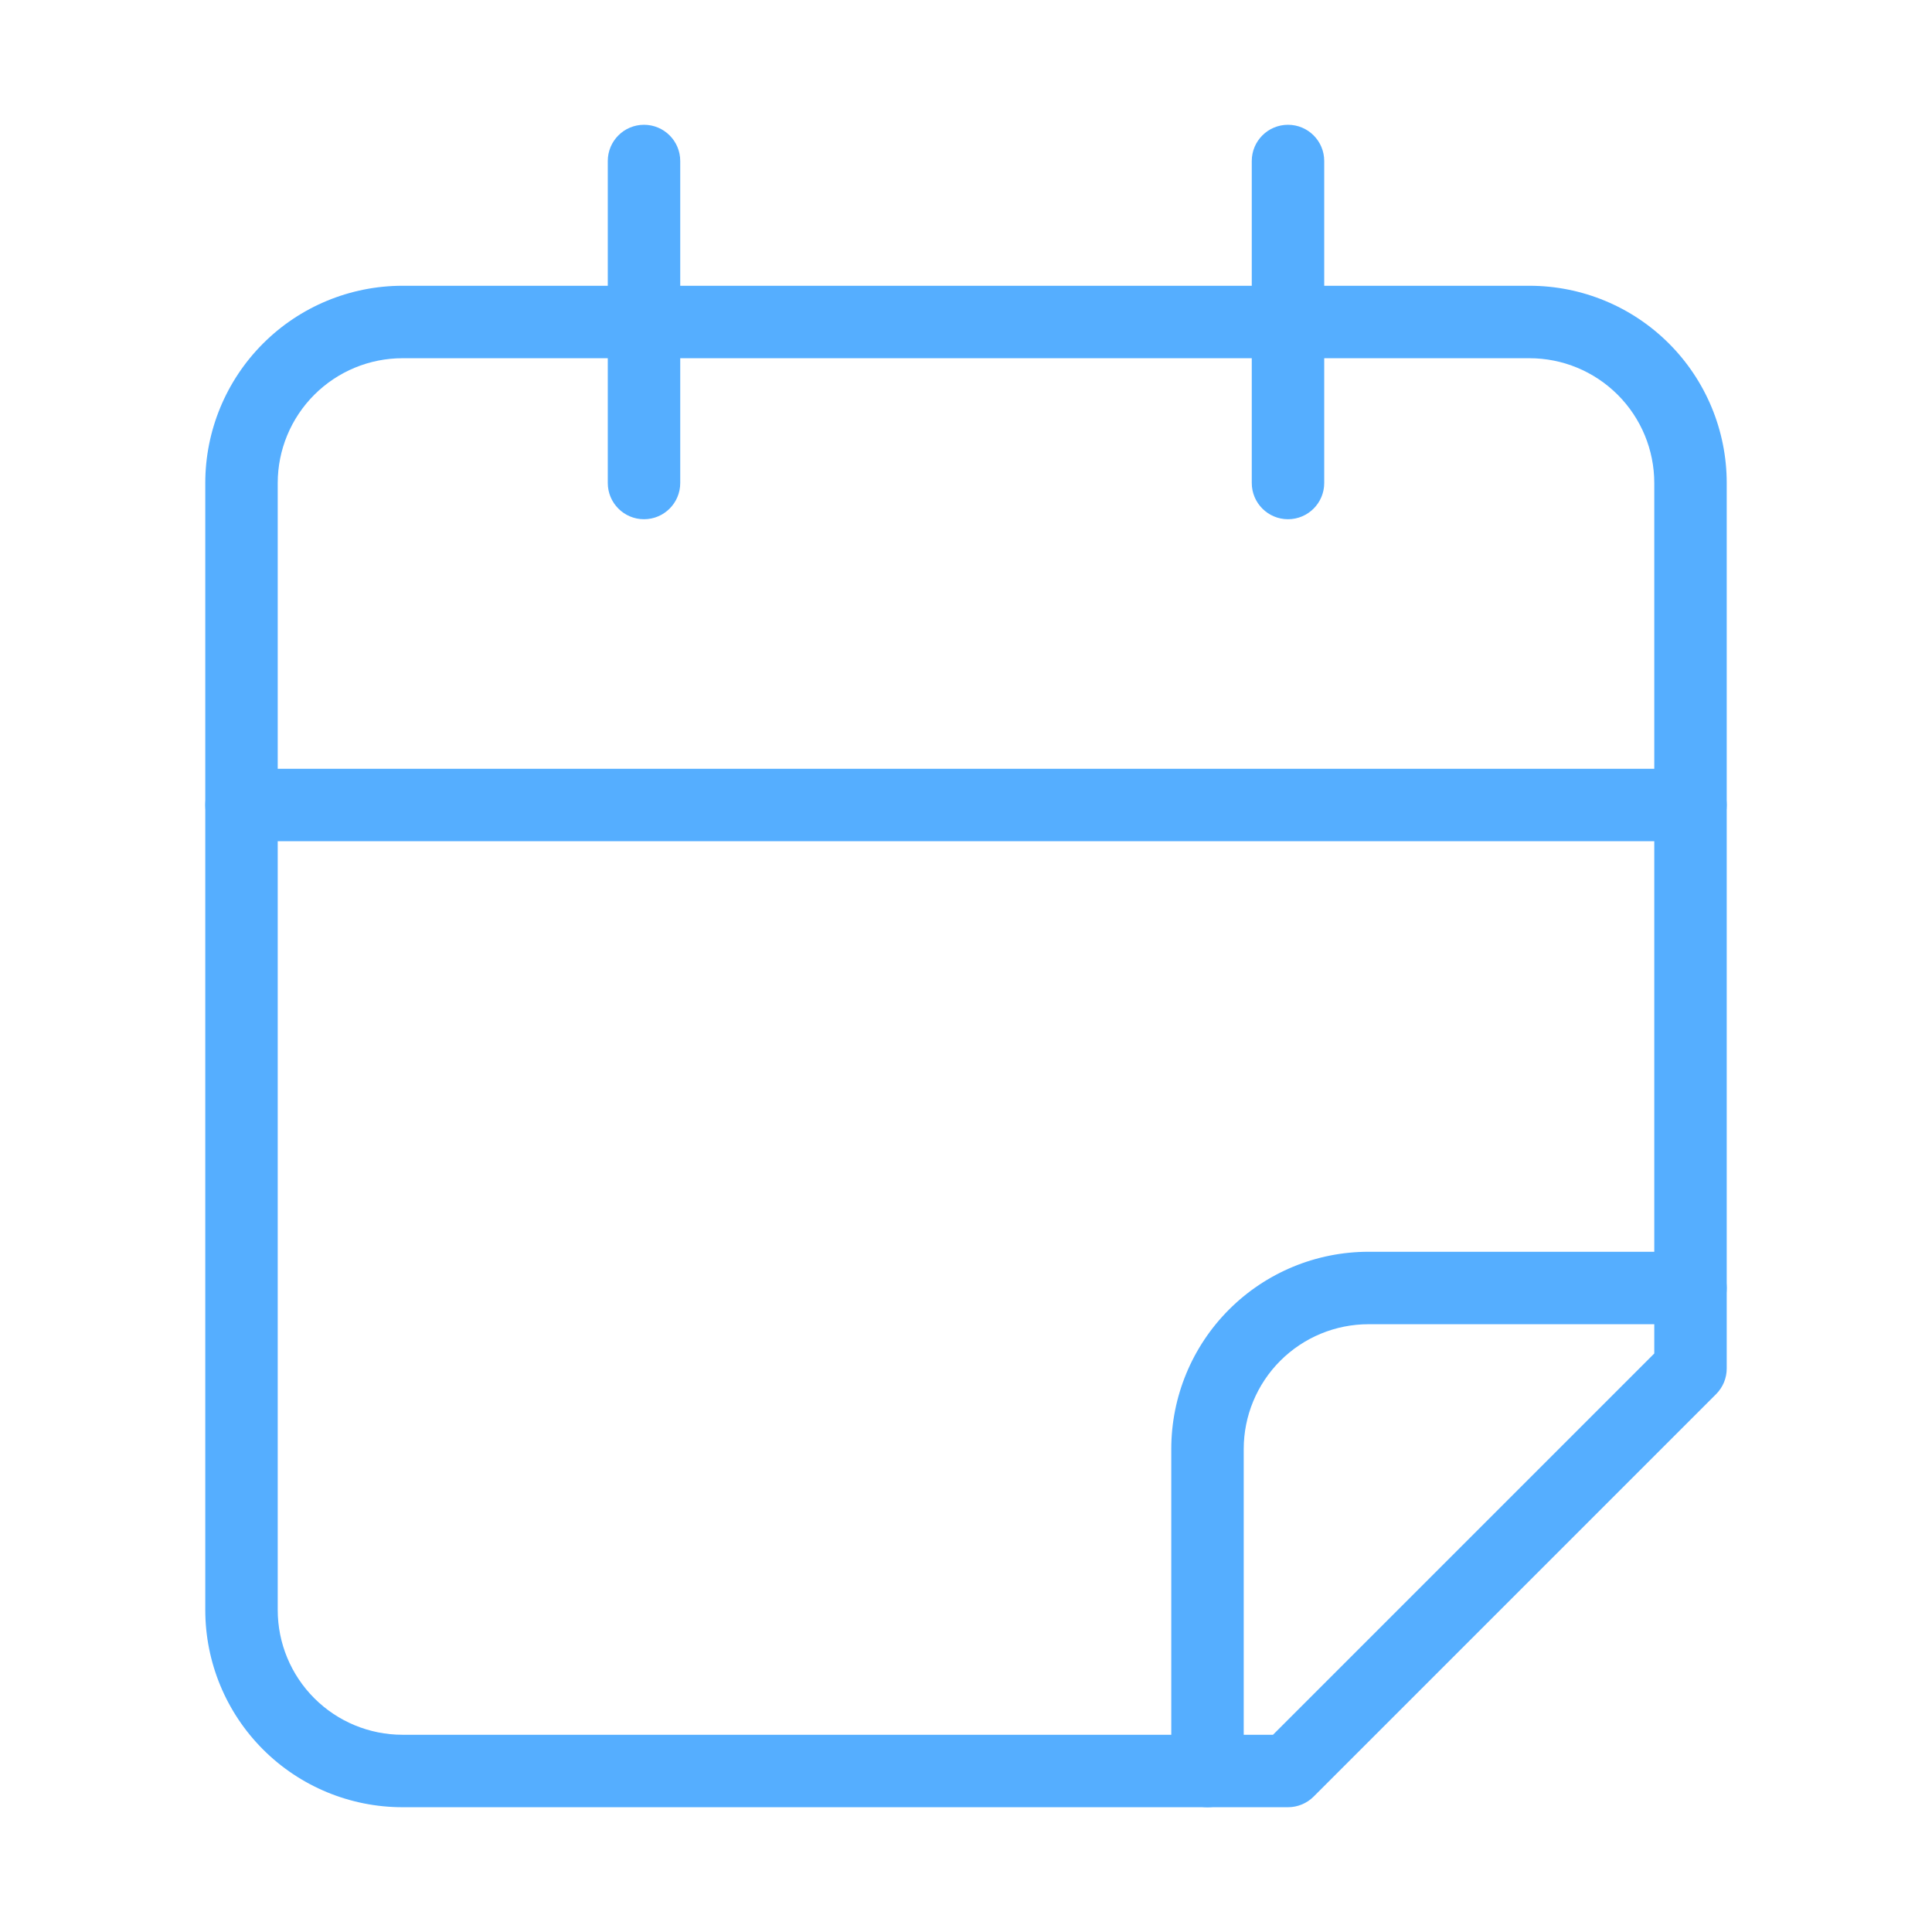 <?xml version="1.0" encoding="UTF-8"?> <svg xmlns="http://www.w3.org/2000/svg" width="80" height="80" viewBox="0 0 80 80" fill="none"><path d="M25.167 20V6.667C25.167 5.838 25.838 5.167 26.667 5.167C27.495 5.167 28.167 5.838 28.167 6.667V20C28.167 20.828 27.495 21.5 26.667 21.5C25.838 21.5 25.167 20.828 25.167 20Z" fill="#55AEFF"></path><path d="M51.833 20V6.667C51.833 5.838 52.505 5.167 53.333 5.167C54.162 5.167 54.833 5.838 54.833 6.667V20C54.833 20.828 54.162 21.5 53.333 21.5C52.505 21.5 51.833 20.828 51.833 20Z" fill="#55AEFF"></path><path d="M68.5 20C68.5 18.63 67.955 17.316 66.986 16.347C66.017 15.378 64.703 14.833 63.333 14.833H16.667C15.297 14.833 13.983 15.378 13.014 16.347C12.045 17.316 11.5 18.63 11.5 20V66.666C11.5 68.037 12.045 69.351 13.014 70.32C13.983 71.289 15.297 71.833 16.667 71.833H52.712L68.5 56.045V20ZM71.5 56.666C71.5 57.064 71.342 57.446 71.061 57.727L54.394 74.394C54.112 74.675 53.731 74.833 53.333 74.833H16.667C14.501 74.833 12.423 73.973 10.892 72.442C9.36 70.91 8.5 68.832 8.5 66.666V20C8.5 17.834 9.36 15.757 10.892 14.225C12.423 12.693 14.501 11.833 16.667 11.833H63.333C65.499 11.833 67.577 12.693 69.108 14.225C70.64 15.757 71.5 17.834 71.5 20V56.666Z" fill="#55AEFF"></path><path d="M70 31.833C70.828 31.833 71.5 32.505 71.5 33.333C71.5 34.162 70.828 34.833 70 34.833H10C9.172 34.833 8.5 34.162 8.5 33.333C8.5 32.505 9.172 31.833 10 31.833H70Z" fill="#55AEFF"></path><path d="M48.5 73.333V60C48.5 57.834 49.36 55.757 50.892 54.225C52.423 52.693 54.501 51.833 56.667 51.833H70C70.828 51.833 71.5 52.505 71.5 53.333C71.5 54.162 70.828 54.833 70 54.833H56.667C55.297 54.833 53.983 55.378 53.014 56.347C52.045 57.316 51.5 58.63 51.5 60V73.333C51.5 74.162 50.828 74.833 50 74.833C49.172 74.833 48.5 74.162 48.5 73.333Z" fill="#55AEFF"></path></svg> 